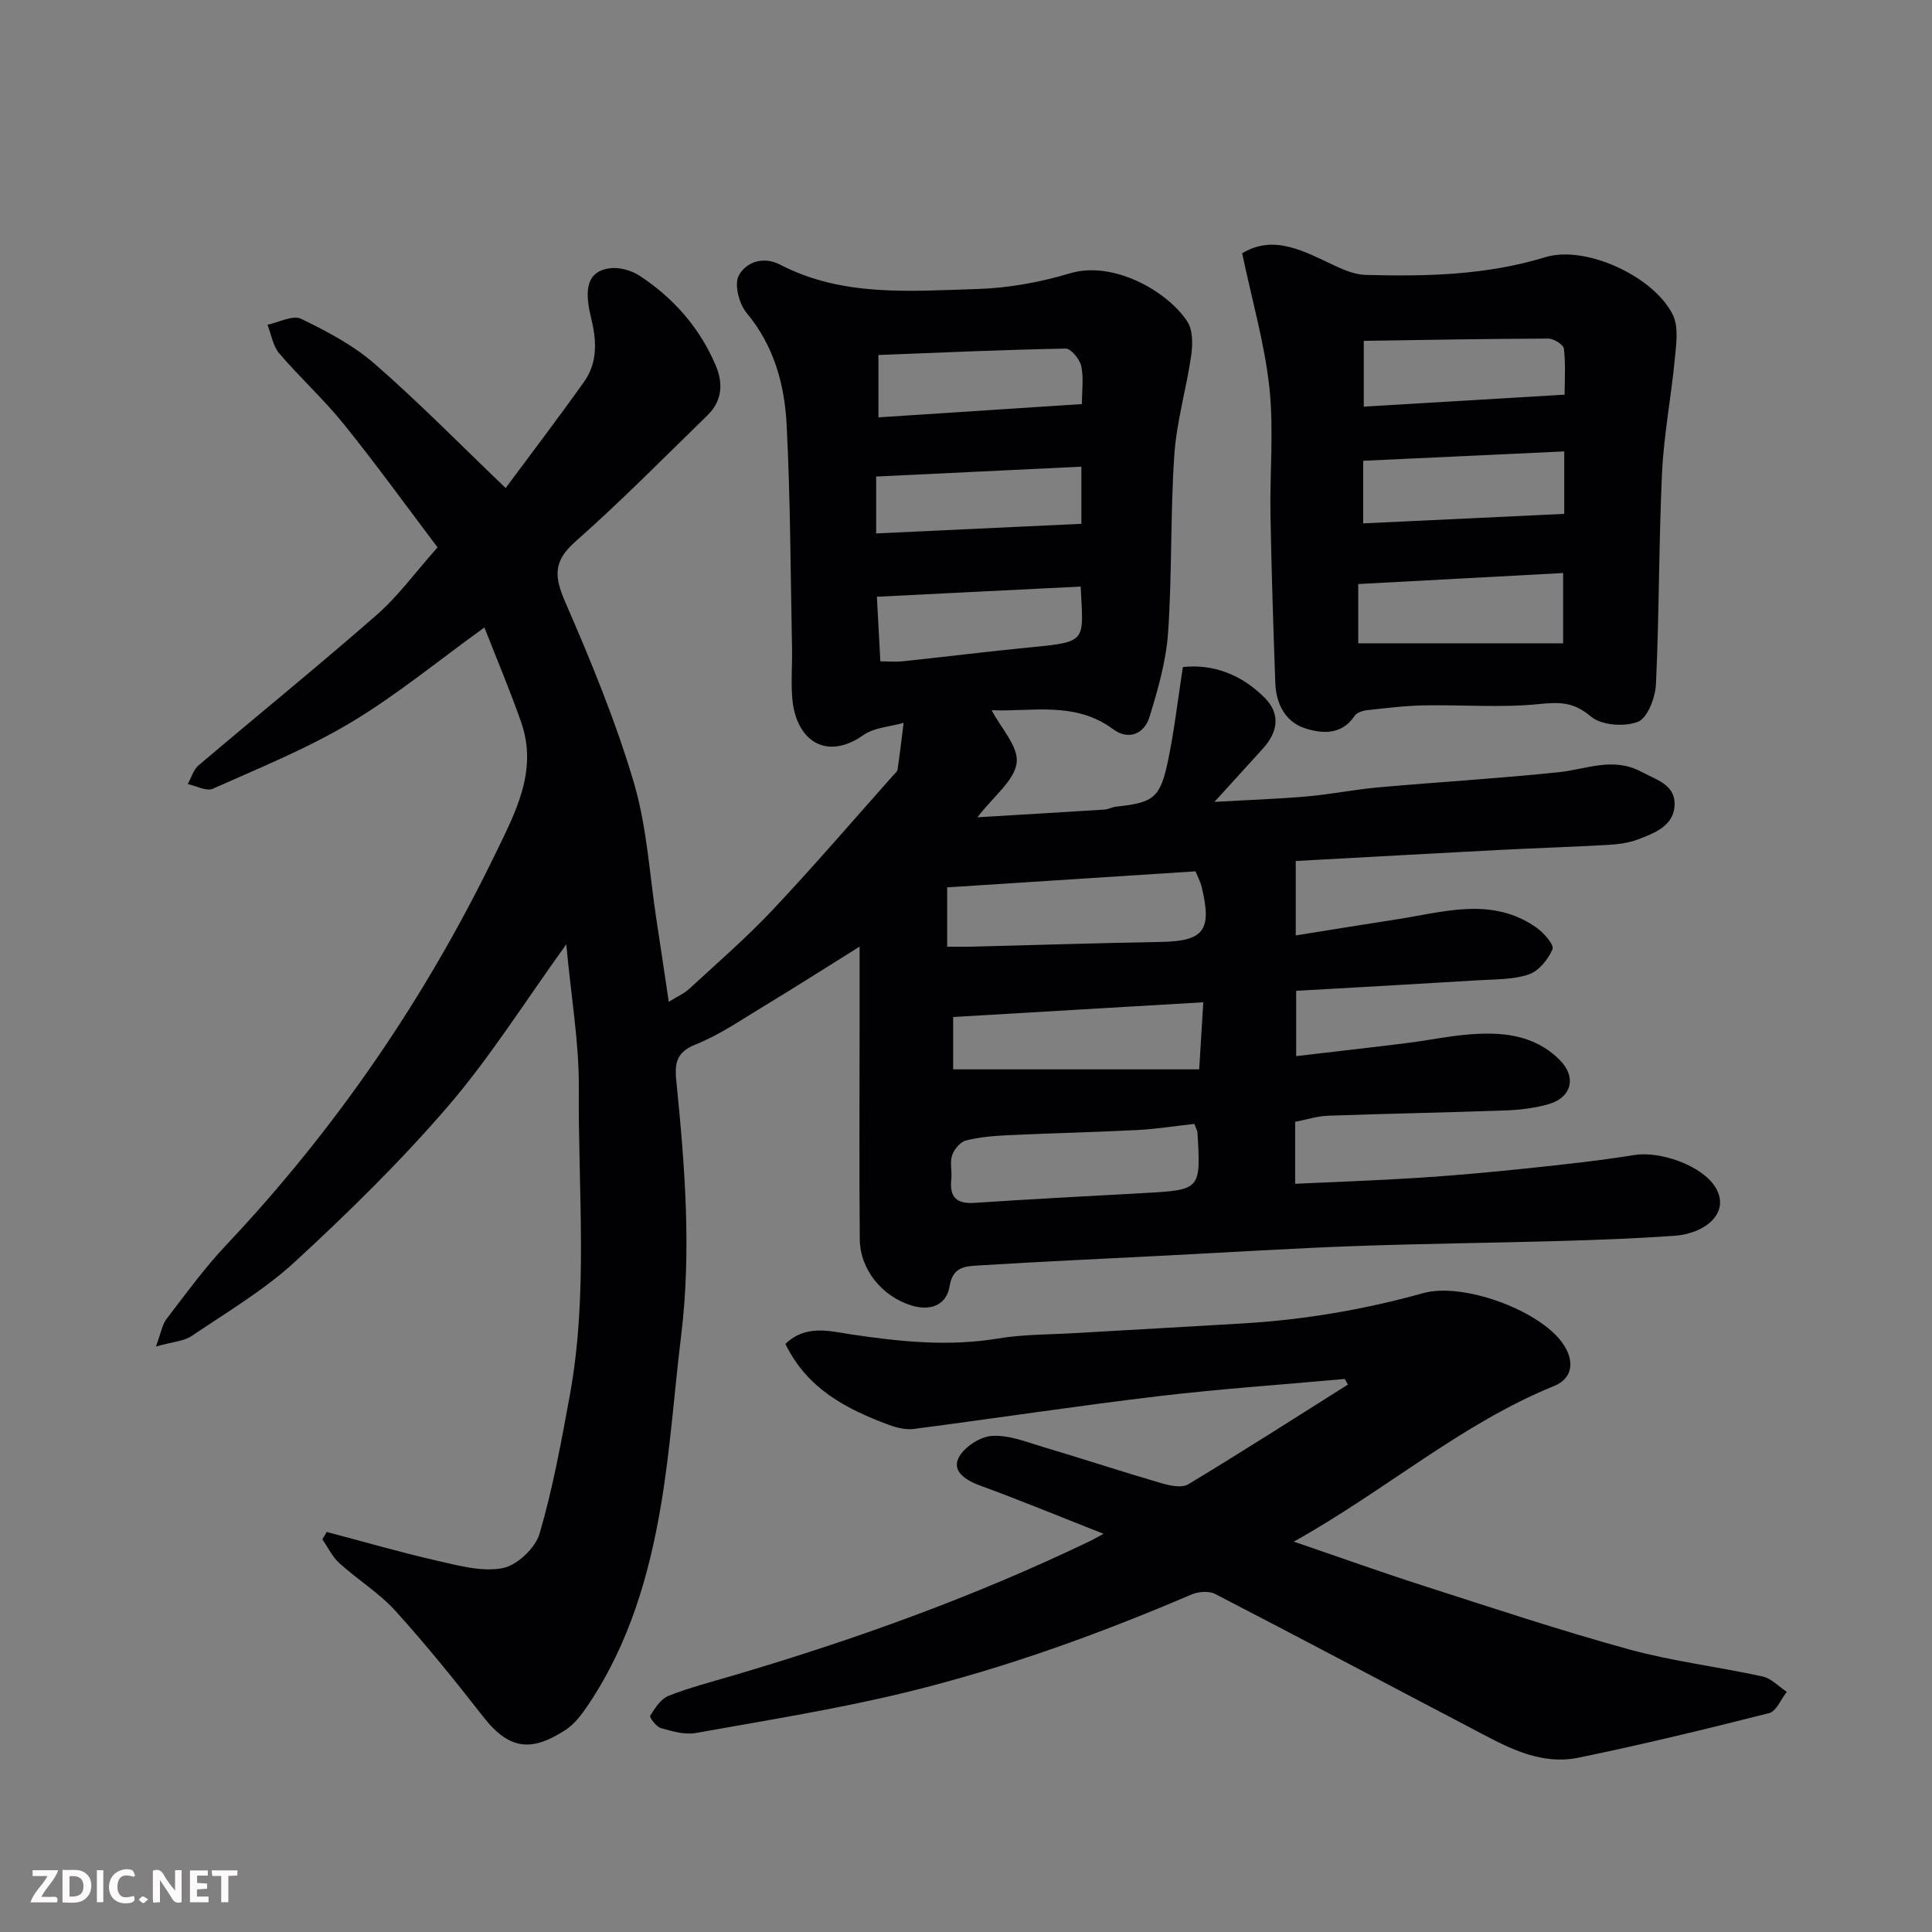 <svg enable-background="new 0 0 400 400" viewBox="0 0 400 400" xmlns="http://www.w3.org/2000/svg"><rect x="0" y="0" width="400" height="400" fill="#808080" stroke="none"/><path d="m67.63 317.17c7.64 2.01 15.23 4.22 22.92 5.97 4.45 1.01 9.27 2.35 13.53 1.52 2.98-.58 6.75-4.15 7.63-7.13 2.74-9.33 4.49-18.97 6.25-28.56 3.86-21.08 1.71-42.38 1.88-63.59.07-9.54-1.61-19.09-2.6-29.86-8.64 11.98-15.78 23.39-24.45 33.48-9.79 11.39-20.6 21.98-31.65 32.17-6.43 5.93-14.14 10.48-21.44 15.42-1.62 1.1-3.91 1.2-7.42 2.19 1.05-2.8 1.3-4.53 2.22-5.74 3.99-5.2 7.87-10.54 12.35-15.29 22.77-24.14 41.28-51.21 55.73-81.02 4.1-8.46 8.81-17.12 5.35-27.11-2.28-6.57-5.01-12.98-7.64-19.71-9.63 6.94-18.22 14.04-27.67 19.69-9.03 5.4-18.92 9.4-28.56 13.7-1.32.59-3.44-.6-5.19-.97.73-1.3 1.17-2.95 2.23-3.86 12.27-10.42 24.78-20.56 36.89-31.16 4.43-3.88 7.97-8.77 12.6-13.99-6.36-8.41-12.66-17.13-19.4-25.5-4.14-5.14-9.09-9.63-13.38-14.66-1.32-1.55-1.65-3.93-2.43-5.93 2.36-.48 5.24-2.06 6.97-1.22 5.36 2.59 10.82 5.48 15.27 9.36 9.08 7.91 17.54 16.55 27.07 25.67 5.22-7.05 10.87-14.44 16.25-22.02 2.87-4.04 2.57-8.68 1.42-13.3-1.56-6.3-.51-9.54 3.8-10.17 1.99-.29 4.54.41 6.25 1.53 7.01 4.6 12.4 10.71 15.74 18.5 1.64 3.82 1.37 7.44-1.7 10.43-9.04 8.8-17.91 17.81-27.36 26.15-4.6 4.06-4.33 7.28-2.06 12.49 5.31 12.2 10.41 24.59 14.19 37.33 2.76 9.32 3.27 19.3 4.77 28.99.8 5.17 1.56 10.35 2.47 16.44 1.61-1 3.13-1.66 4.27-2.71 5.85-5.39 11.88-10.62 17.32-16.4 8.52-9.05 16.63-18.51 24.9-27.79.33-.37.82-.75.88-1.18.47-3.22.85-6.45 1.26-9.67-2.8.8-6.07.94-8.32 2.52-7.81 5.49-13.99 1.03-14.73-7.52-.3-3.47.01-7-.06-10.49-.31-15.43-.33-30.88-1.12-46.3-.43-8.33-2.64-16.32-8.3-23.11-1.56-1.87-2.59-5.94-1.59-7.75 1.49-2.7 5-4.06 8.58-2.2 12.93 6.7 26.93 5.44 40.7 5.03 6.46-.19 13.06-1.38 19.26-3.25 8.92-2.68 20.14 3.63 24.3 9.96 1.17 1.78 1.15 4.72.82 7.01-.99 6.9-3.03 13.7-3.5 20.62-.83 12.23-.45 24.55-1.29 36.78-.41 5.91-2.1 11.8-3.86 17.51-1.06 3.45-4.32 4.87-7.47 2.53-8-5.93-17-3.58-25.2-3.96 1.89 3.66 5.61 7.54 5.18 10.89-.47 3.69-4.76 6.89-8.13 11.28 9.4-.56 17.87-1.06 26.34-1.6.8-.05 1.56-.51 2.36-.6 7.9-.84 9.19-1.8 10.85-9.91 1.24-6.06 1.95-12.24 2.99-19 6.28-.67 12.16 1.55 16.96 6.39 3.2 3.23 2.85 6.92-.4 10.51-3.06 3.38-6.13 6.74-10.02 11.02 7.26-.41 13.27-.61 19.26-1.14 4.89-.43 9.72-1.42 14.61-1.86 12.46-1.11 24.95-1.84 37.39-3.14 5.75-.6 11.25-3.24 17.15-.08 3.07 1.64 6.86 2.63 6.86 6.62 0 4.5-4.06 6.03-7.58 7.37-1.94.74-4.14 1.02-6.24 1.14-7.6.43-15.2.66-22.8 1.06-13.84.72-27.68 1.5-41.82 2.27v15.41c7.22-1.15 14.09-2.28 20.97-3.34 9.77-1.51 19.69-4.76 28.91 1.75 1.5 1.06 3.66 3.56 3.28 4.44-.9 2.11-2.83 4.5-4.88 5.21-3.17 1.1-6.78 1-10.21 1.21-12.53.77-25.06 1.46-37.98 2.2v13.52c7.76-.91 15.39-1.77 23.02-2.72 4.05-.5 8.07-1.35 12.13-1.72 7-.63 13.85-.21 19.28 5.1 3.71 3.62 2.68 7.95-2.32 9.33-2.81.78-5.8 1.15-8.73 1.25-12.26.44-24.54.66-36.8 1.1-2.23.08-4.43.81-6.79 1.26v12.83c8.67-.41 17.2-.7 25.71-1.25 7.38-.48 14.75-1.15 22.11-1.92 7.49-.79 14.99-1.59 22.42-2.79 5.22-.84 13.78 2.06 16.68 6.54 2.07 3.19.92 6.18-1.9 8.1-1.8 1.22-4.22 1.93-6.42 2.08-7.75.55-15.53.85-23.3 1.07-14.27.41-28.54.55-42.8 1.06-13.04.47-26.07 1.29-39.11 1.96s-26.08 1.26-39.1 2.07c-2.57.16-5.18.25-5.83 4.26-.63 3.93-3.93 5.24-7.92 4.01-6.02-1.86-10.62-7.4-10.68-13.67-.14-14.69-.04-29.38-.04-44.06 0-5.07 0-10.14 0-16.56-7.68 4.79-13.78 8.69-19.98 12.43-4.61 2.78-9.12 5.91-14.07 7.87-4.22 1.67-4.22 4.35-3.87 7.77 1.75 17.44 3.12 34.88.98 52.4-1.43 11.71-2.22 23.52-4.18 35.14-2.44 14.51-6.57 28.6-14.86 41.06-1.35 2.03-2.91 4.21-4.9 5.5-6.64 4.3-11.39 4.52-16.98-2.65-5.85-7.5-11.84-14.92-18.22-21.97-3.38-3.73-7.84-6.47-11.61-9.89-1.47-1.33-2.38-3.27-3.54-4.94.31-.48.6-1.01.89-1.54zm128.47-121.17c2.08 0 3.71.04 5.34-.01 12.93-.32 25.86-.75 38.79-.97 8.99-.15 10.75-2.32 8.57-11.35-.3-1.23-.93-2.38-1.29-3.27-17.28 1.12-34.31 2.22-51.41 3.32zm51.18 36.69c-4 .44-7.89 1.07-11.8 1.27-8.91.46-17.83.65-26.75 1.07-2.94.14-5.92.38-8.75 1.1-1.17.3-2.45 1.83-2.86 3.07-.5 1.5.02 3.3-.16 4.95-.4 3.67 1.03 5.14 4.8 4.89 11.67-.78 23.36-1.38 35.04-2.03 11.83-.66 11.83-.65 11.12-12.58-.02-.3-.21-.6-.64-1.74zm1-11.29c.3-4.92.55-9.03.85-13.89-17.96 1.06-34.96 2.06-51.79 3.05v10.84zm-24.54-99.96c-14.44.72-28.51 1.42-42.19 2.11.27 5.07.49 9.1.72 13.38 1.75 0 3.23.13 4.69-.02 8.78-.93 17.54-2.03 26.32-2.88 11.98-1.16 11.01-1.18 10.46-12.59zm-41.87-35.03c14.59-.95 28.3-1.85 42.13-2.75 0-2.95.39-5.53-.15-7.9-.33-1.42-2.13-3.61-3.23-3.59-13.1.25-26.19.84-38.75 1.33zm42.02 10.21c-14.56.7-28.6 1.37-42.49 2.04v11.78c14.46-.68 28.49-1.34 42.49-1.99 0-4.45 0-7.59 0-11.83z" fill="#010103"/><path d="m228.48 317.56c-9.4-3.7-17.35-6.99-25.43-9.94-2.93-1.07-5.85-2.81-4.68-5.58.95-2.25 4.44-4.58 6.95-4.75 3.55-.25 7.29 1.3 10.87 2.36 8.11 2.41 16.15 5.06 24.27 7.43 1.76.51 4.22 1.04 5.55.23 11.13-6.71 22.07-13.72 33.07-20.65-.22-.39-.44-.78-.66-1.16-12.88 1.17-25.79 2.05-38.62 3.57-16.88 2.01-33.69 4.58-50.55 6.77-1.68.22-3.59-.23-5.23-.84-8.8-3.27-16.92-7.48-21.41-16.76 4.27-4.11 9.3-2.61 13.59-1.97 10.16 1.51 20.18 2.56 30.43.85 5.18-.86 10.51-.8 15.78-1.11 11.7-.69 23.4-1.31 35.09-2.02 12.6-.76 24.97-2.86 37.14-6.26 8.15-2.27 23.84 3.4 28.8 10.25 2.65 3.67 2.25 7.38-1.67 8.97-19.25 7.82-34.86 21.6-53.9 32.23 9.63 3.29 18.22 6.37 26.91 9.16 14.09 4.52 28.14 9.2 42.4 13.12 9.08 2.5 18.53 3.62 27.76 5.64 1.81.4 3.34 2.09 5 3.18-1.21 1.52-2.17 4.03-3.67 4.41-13.08 3.31-26.2 6.49-39.41 9.21-8.46 1.74-15.62-2.63-22.75-6.36-17.52-9.17-34.97-18.46-52.53-27.53-1.29-.67-3.48-.49-4.91.12-19.02 8.14-38.46 15.18-58.53 20.11-14.53 3.57-29.36 5.92-44.1 8.56-2.29.41-4.89-.36-7.22-1.02-.95-.27-2.4-2.23-2.21-2.54.98-1.57 2.18-3.47 3.76-4.11 4.21-1.69 8.64-2.82 13-4.11 25.34-7.45 50.13-16.36 73.97-27.8.57-.25 1.09-.56 3.14-1.66z" fill="#010103"/><path d="m257.18 52.44c6.61-4 12.87-.39 19.26 2.61 1.98.93 4.19 1.81 6.32 1.87 12.53.33 24.94.07 37.18-3.67 8.4-2.57 22.52 4.03 26.4 11.93 1.25 2.54.69 6.16.4 9.23-.74 7.82-2.26 15.59-2.63 23.42-.68 14.58-.58 29.2-1.26 43.78-.13 2.79-1.72 7.03-3.74 7.83-2.78 1.1-7.59.73-9.75-1.1-3.51-2.99-6.37-3.01-10.62-2.58-7.92.81-15.97.13-23.97.28-3.93.08-7.85.57-11.77 1-.89.1-2.09.5-2.53 1.17-2.71 4.05-6.84 3.7-10.35 2.55-3.99-1.31-5.93-5.06-6.08-9.3-.42-11.59-.79-23.18-1-34.78-.16-8.83.71-17.74-.23-26.47-.99-9.09-3.59-18.02-5.63-27.77zm24.03 80.75h42.42c0-5.2 0-9.58 0-14.55-14.35.77-28.3 1.52-42.42 2.28zm42.65-39.73c-14.26.66-27.96 1.3-41.62 1.94v12.96c14.09-.67 27.9-1.32 41.62-1.97 0-4.78 0-8.25 0-12.93zm.08-11.75c0-3.04.23-6.31-.15-9.5-.1-.85-2.09-2.11-3.21-2.11-12.74.04-25.48.28-38.23.47v13.62c13.85-.82 27.32-1.62 41.59-2.48z" fill="#010103"/><g fill="#fcfafa"><path d="m37.59 393.81c-.92.31-1.52.05-2-.78-.7-1.2-1.52-2.34-2.47-3.78v4.59c-.55.03-.95.05-1.41.07-.03-.37-.06-.64-.06-.91 0-1.91 0-3.81 0-5.7 1.13-.41 1.77-.03 2.29.91.62 1.11 1.38 2.14 2.31 3.19v-4.2h1.35v6.61z"/><path d="m12.94 393.88v-6.75c1.9.19 3.93-.54 5.37 1.29.8 1.01.78 2.88.03 3.97-1.37 1.97-3.4 1.51-5.4 1.49m1.45-1.22c2.04.12 2.92-.58 2.89-2.21-.03-1.51-.98-2.19-2.89-2z"/><path d="m11.81 393.87h-5.49c.68-2.18 2.47-3.48 3.51-5.45h-3.08v-1.21h5.29c-.71 2.13-2.44 3.48-3.47 5.51.86 0 1.63.04 2.39-.01.79-.05 1.14.21.85 1.16"/><path d="m39.33 393.86v-6.61h3.7v1.07h-2.22v1.52c.68.04 1.34.09 2.07.13v1.07c-.72.05-1.38.09-2.1.14v1.48h2.4v1.19h-3.84z"/><path d="m27.71 388.56c-1.15-.3-2.46-.61-3.1.64-.37.73-.41 1.93-.06 2.67.63 1.35 1.99.93 3.17.68.35.94-.01 1.32-.93 1.46-1.62.25-3.05-.27-3.76-1.48-.73-1.24-.6-3.03.31-4.17.88-1.11 2.71-1.7 4-1.16.32.13.44.74.65 1.12-.1.08-.19.16-.28.24"/><path d="m49.15 387.24v1.07c-.59.02-1.17.05-1.87.08v5.44h-1.48v-5.44h-1.85c-.05-.4-.08-.73-.13-1.15z"/><path d="m20.06 387.21h1.33v6.62h-1.33z"/><path d="m30.68 393.25c-.49.38-.8.79-1.05.76-.32-.05-.6-.45-.9-.7.26-.24.51-.64.8-.67.29-.04.62.3 1.15.61"/></g></svg>